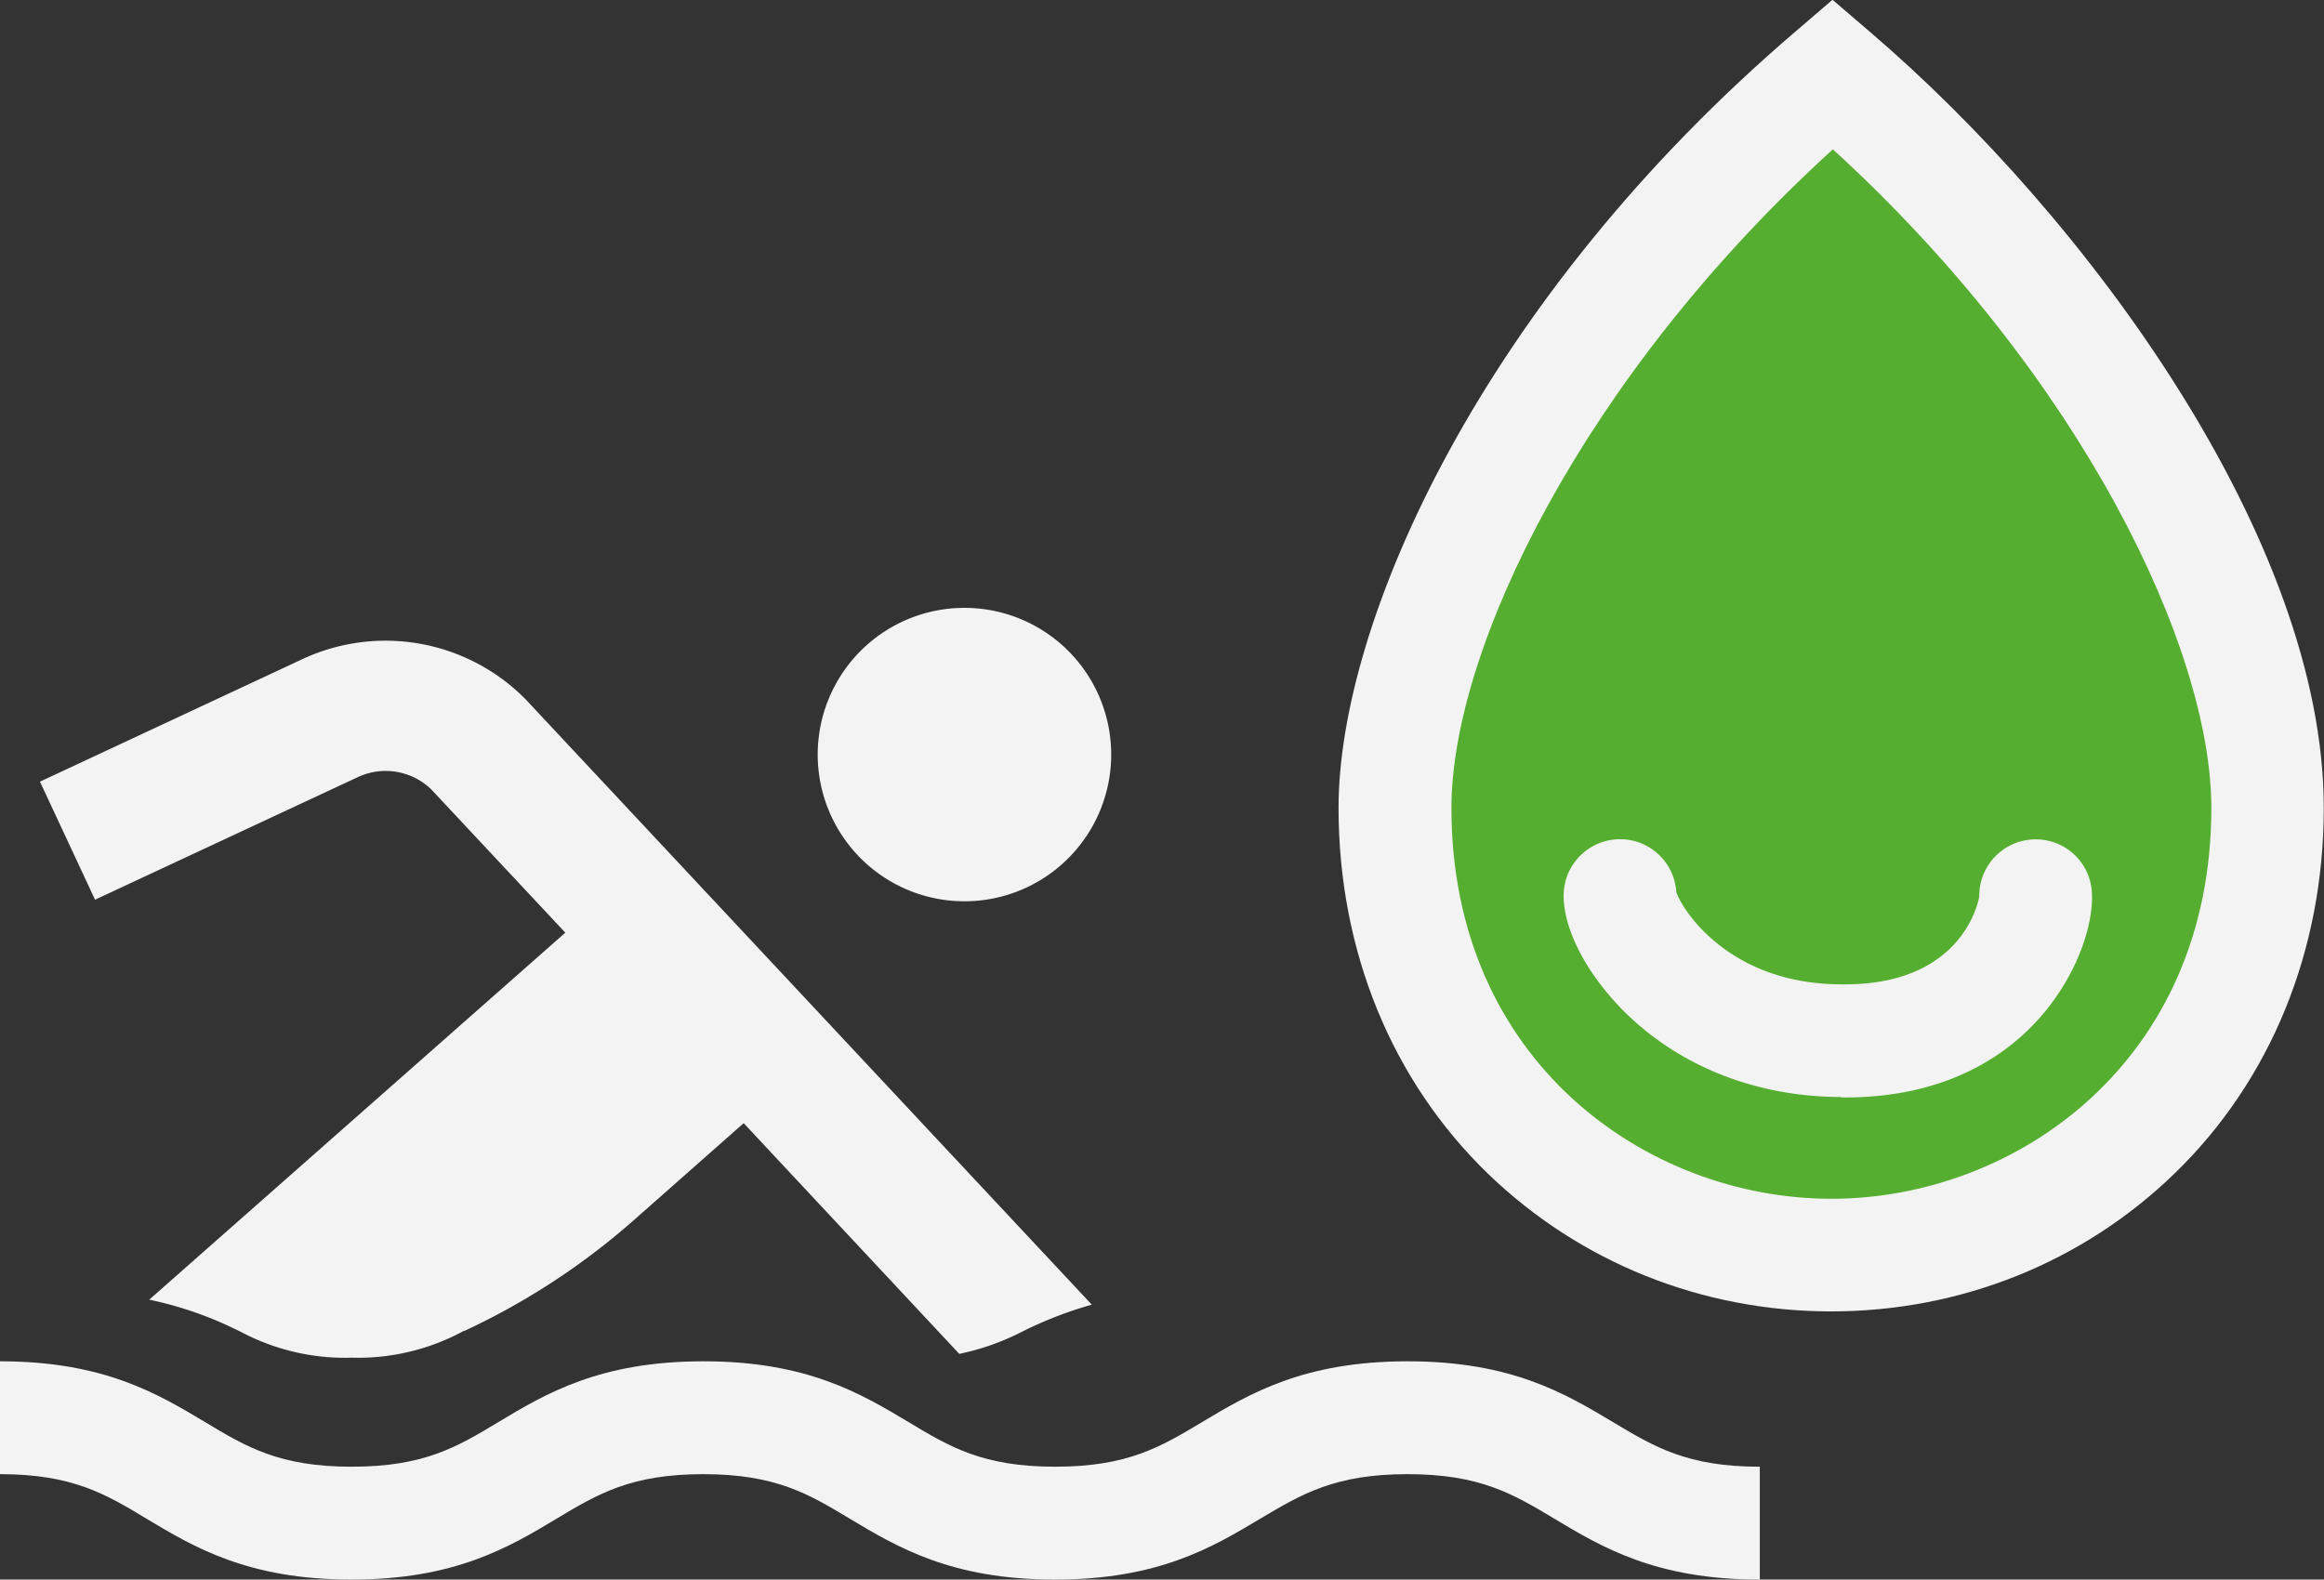 <svg xmlns="http://www.w3.org/2000/svg" id="pictos" version="1.1" viewBox="0 0 102.94 69.98"><rect x="0" y="0" width="102.94" height="69.98" fill="#333333" stroke="none"/><defs><style>.st0{fill:#f4f3f4}</style></defs><g id="picto-qualite-eau"><g id="drop"><g id="Icon_material-outline-water-drop"><path d="M81.18 3.29C68.31 14.28 61.79 27.78 61.79 35.8c0 12.03 9.18 19.81 19.33 19.81s19.33-7.78 19.33-19.81c0-8.02-6.39-21.52-19.26-32.51Z" style="fill:#56ae31"/><path d="M81.12 58.1c-5.74 0-11.14-2.17-15.21-6.1-4.27-4.13-6.62-9.89-6.62-16.21 0-8.24 6.34-22.52 20.26-34.41l1.62-1.39 1.62 1.39c9.7 8.28 20.14 22.58 20.14 34.41 0 6.32-2.35 12.08-6.62 16.21-4.06 3.93-9.46 6.1-15.21 6.1Zm.06-51.48C70.09 16.72 64.29 28.77 64.29 35.8c0 11.24 8.67 17.31 16.83 17.31s16.83-6.07 16.83-17.31c0-7.07-5.75-19.13-16.76-29.18Z" class="st0"/></g><path id="Tracé_477" d="M81.56 48.6c-3.69 0-7.08-1.31-9.54-3.71-1.69-1.66-2.75-3.65-2.76-5.19a2.501 2.501 0 0 1 2.48-2.52h.02c1.32 0 2.41 1.03 2.49 2.34.2.66 2.24 4.09 7.33 4.09h.14c5.16 0 5.9-3.59 5.95-3.89a2.5 2.5 0 0 1 2.36-2.53 2.49 2.49 0 0 1 2.63 2.36c.08 1.42-.68 3.83-2.54 5.79-1.42 1.5-4.02 3.28-8.38 3.28h-.19Zm6.11-8.85v.06-.06Zm-13.42-.1Z" class="st0"/></g><g id="picto-swim"><g id="waves"><path id="Tracé_479" d="M77.94 69.98c-4.59 0-6.98-1.43-9.08-2.69-1.85-1.11-3.31-1.98-6.52-1.98s-4.68.88-6.53 1.98c-2.11 1.26-4.49 2.69-9.08 2.69s-6.97-1.43-9.08-2.69c-1.84-1.11-3.3-1.98-6.5-1.98s-4.66.87-6.51 1.98c-2.1 1.26-4.49 2.69-9.07 2.69S8.6 68.55 6.5 67.29c-1.84-1.11-3.3-1.98-6.5-1.98v-5c4.59 0 6.97 1.43 9.08 2.69 1.84 1.11 3.3 1.98 6.5 1.98s4.66-.87 6.5-1.98c2.1-1.26 4.49-2.69 9.08-2.69s6.97 1.43 9.08 2.69c1.84 1.11 3.3 1.98 6.5 1.98s4.66-.87 6.51-1.98c2.11-1.26 4.5-2.69 9.1-2.69s6.98 1.43 9.09 2.69c1.85 1.11 3.3 1.98 6.51 1.98v5Z" class="st0"/></g><path id="swim" d="M10.61 58.98a16.25 16.25 0 0 0-4-1.4l18.43-16.26-5.94-6.35a2.907 2.907 0 0 0-3.23-.55L4.21 39.86l-2.44-5.23 11.65-5.44a8.71 8.71 0 0 1 9.79 1.72l.07.07L48.36 57.8c-1.05.3-2.07.69-3.05 1.18-.89.46-1.84.8-2.82 1l-9.55-10.22-4.88 4.31a31.32 31.32 0 0 1-7.48 4.89h-.03a9.817 9.817 0 0 1-4.97 1.19 9.84 9.84 0 0 1-4.96-1.17Zm25.61-25.55a6.5 6.5 0 1 1 13 0 6.5 6.5 0 0 1-13 0Z" class="st0"/></g></g></svg>